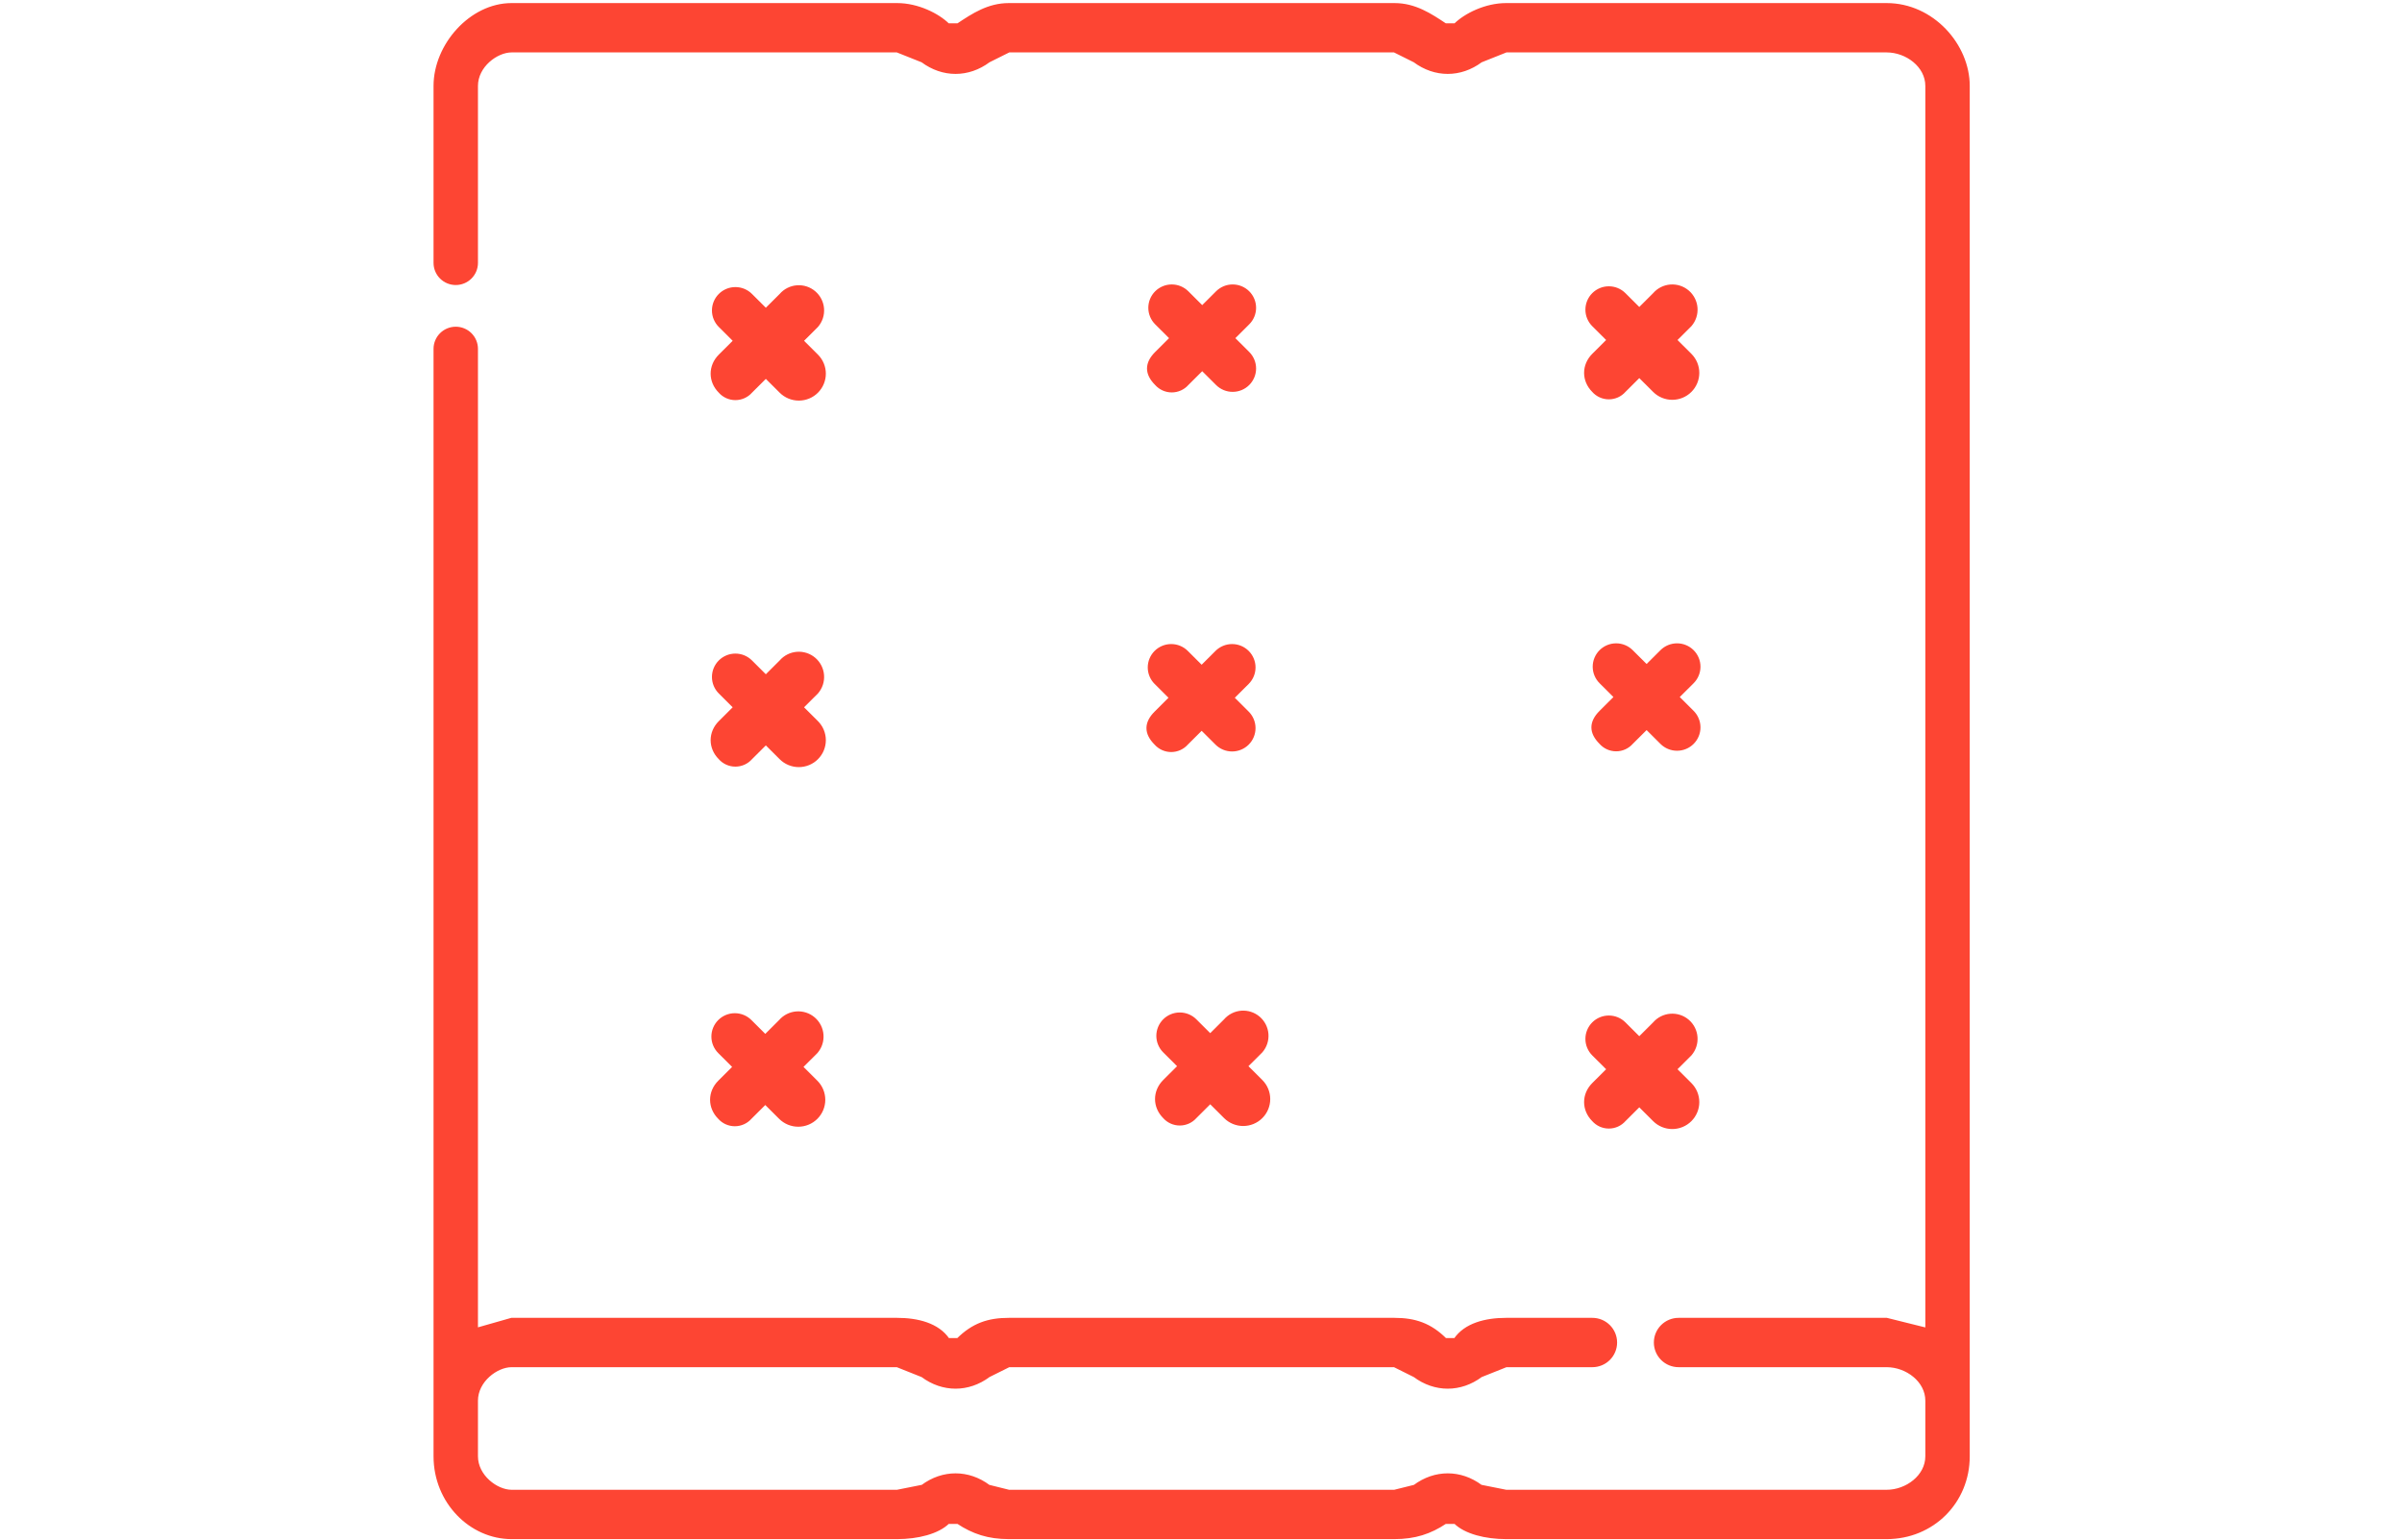 <?xml version="1.0" encoding="UTF-8"?> <svg xmlns="http://www.w3.org/2000/svg" width="627" height="402" viewBox="0 0 627 402" fill="none"> <path d="M187.841 291.729C188.338 292.291 188.949 292.741 189.634 293.049C190.32 293.358 191.063 293.517 191.814 293.517C192.566 293.517 193.309 293.358 193.994 293.049C194.679 292.741 195.291 292.291 195.788 291.729L199.761 287.769L203.735 291.729C204.344 292.336 205.066 292.817 205.862 293.146C206.657 293.474 207.51 293.643 208.371 293.643C209.232 293.643 210.084 293.474 210.879 293.146C211.675 292.817 212.398 292.336 213.006 291.729C213.615 291.123 214.098 290.402 214.427 289.609C214.757 288.817 214.927 287.967 214.927 287.109C214.927 286.251 214.757 285.401 214.427 284.608C214.098 283.816 213.615 283.095 213.006 282.488L209.033 278.528L213.006 274.568C213.528 273.961 213.925 273.258 214.174 272.498C214.423 271.738 214.52 270.937 214.458 270.14C214.397 269.344 214.178 268.567 213.816 267.854C213.453 267.141 212.953 266.507 212.344 265.987C211.735 265.467 211.03 265.071 210.268 264.823C209.505 264.575 208.702 264.478 207.902 264.54C207.103 264.601 206.323 264.819 205.608 265.18C204.893 265.542 204.257 266.04 203.735 266.647L199.761 270.607L195.788 266.647C194.734 265.596 193.305 265.006 191.814 265.006C190.324 265.006 188.895 265.596 187.841 266.647C186.787 267.697 186.195 269.122 186.195 270.607C186.195 272.093 186.787 273.517 187.841 274.568L191.814 278.528L187.841 282.488C185.192 285.129 185.192 289.089 187.841 291.729ZM301.748 194.04C302.245 194.601 302.857 195.051 303.542 195.36C304.227 195.668 304.97 195.827 305.722 195.827C306.473 195.827 307.216 195.668 307.901 195.36C308.586 195.051 309.198 194.601 309.695 194.04L313.669 190.079L317.642 194.04C318.164 194.56 318.783 194.972 319.465 195.254C320.147 195.535 320.878 195.68 321.616 195.68C322.354 195.68 323.084 195.535 323.766 195.254C324.448 194.972 325.067 194.56 325.589 194.04C326.111 193.519 326.525 192.902 326.807 192.222C327.09 191.543 327.235 190.815 327.235 190.079C327.235 189.344 327.09 188.615 326.807 187.936C326.525 187.256 326.111 186.639 325.589 186.119L321.616 182.158L325.589 178.198C326.111 177.678 326.525 177.06 326.807 176.381C327.09 175.701 327.235 174.973 327.235 174.238C327.235 173.502 327.09 172.774 326.807 172.094C326.525 171.415 326.111 170.797 325.589 170.277C325.067 169.757 324.448 169.345 323.766 169.063C323.084 168.782 322.354 168.637 321.616 168.637C320.878 168.637 320.147 168.782 319.465 169.063C318.783 169.345 318.164 169.757 317.642 170.277L313.669 174.238L309.695 170.277C309.173 169.757 308.554 169.345 307.872 169.063C307.19 168.782 306.46 168.637 305.722 168.637C304.984 168.637 304.253 168.782 303.571 169.063C302.889 169.345 302.27 169.757 301.748 170.277C301.226 170.797 300.812 171.415 300.53 172.094C300.248 172.774 300.102 173.502 300.102 174.238C300.102 174.973 300.248 175.701 300.53 176.381C300.812 177.06 301.226 177.678 301.748 178.198L305.722 182.158L301.748 186.119C299.099 188.759 299.099 191.399 301.748 194.04Z" fill="#FD4533" stroke="#FD4533"></path> <path d="M187.987 102.167C188.484 102.728 189.095 103.178 189.78 103.487C190.466 103.795 191.209 103.954 191.96 103.954C192.712 103.954 193.455 103.795 194.14 103.487C194.825 103.178 195.437 102.728 195.934 102.167L199.907 98.206L203.881 102.167C204.49 102.773 205.212 103.255 206.008 103.583C206.803 103.911 207.656 104.08 208.517 104.08C209.377 104.08 210.23 103.911 211.025 103.583C211.821 103.255 212.544 102.773 213.152 102.167C213.761 101.56 214.244 100.839 214.573 100.047C214.903 99.254 215.073 98.404 215.073 97.546C215.073 96.688 214.903 95.838 214.573 95.046C214.244 94.253 213.761 93.532 213.152 92.926L209.179 88.965L213.152 85.005C213.674 84.398 214.071 83.695 214.32 82.935C214.569 82.176 214.666 81.375 214.604 80.578C214.543 79.781 214.324 79.004 213.962 78.291C213.599 77.579 213.099 76.944 212.49 76.424C211.881 75.904 211.176 75.508 210.414 75.26C209.651 75.012 208.848 74.916 208.048 74.977C207.249 75.038 206.469 75.256 205.754 75.617C205.039 75.979 204.403 76.477 203.881 77.084L199.907 81.044L195.934 77.084C194.88 76.034 193.451 75.444 191.96 75.444C190.47 75.444 189.041 76.034 187.987 77.084C186.933 78.135 186.341 79.559 186.341 81.044C186.341 82.53 186.933 83.954 187.987 85.005L191.96 88.965L187.987 92.926C185.338 95.566 185.338 99.526 187.987 102.167Z" fill="#FD4533" stroke="#FD4533"></path> <path d="M415.987 101.963C416.484 102.525 417.095 102.975 417.78 103.284C418.466 103.592 419.209 103.751 419.96 103.751C420.712 103.751 421.455 103.592 422.14 103.284C422.825 102.975 423.437 102.525 423.934 101.963L427.907 98.003L431.881 101.963C432.49 102.57 433.212 103.052 434.008 103.38C434.803 103.708 435.656 103.877 436.517 103.877C437.377 103.877 438.23 103.708 439.025 103.38C439.821 103.052 440.544 102.57 441.152 101.963C441.761 101.357 442.244 100.636 442.573 99.844C442.903 99.051 443.073 98.201 443.073 97.343C443.073 96.485 442.903 95.635 442.573 94.842C442.244 94.05 441.761 93.329 441.152 92.723L437.179 88.762L441.152 84.802C441.674 84.195 442.071 83.492 442.32 82.732C442.569 81.972 442.666 81.171 442.604 80.375C442.543 79.578 442.324 78.801 441.962 78.088C441.599 77.376 441.099 76.741 440.49 76.221C439.881 75.701 439.176 75.305 438.414 75.057C437.651 74.809 436.848 74.713 436.048 74.774C435.249 74.835 434.469 75.053 433.754 75.414C433.039 75.776 432.403 76.274 431.881 76.881L427.907 80.841L423.934 76.881C422.88 75.831 421.451 75.24 419.96 75.24C418.47 75.24 417.041 75.831 415.987 76.881C414.933 77.931 414.341 79.356 414.341 80.841C414.341 82.327 414.933 83.751 415.987 84.802L419.96 88.762L415.987 92.723C413.338 95.363 413.338 99.323 415.987 101.963Z" fill="#FD4533" stroke="#FD4533"></path> <path d="M415.987 292.335C416.484 292.896 417.095 293.346 417.78 293.655C418.466 293.963 419.209 294.122 419.96 294.122C420.712 294.122 421.455 293.963 422.14 293.655C422.825 293.346 423.437 292.896 423.934 292.335L427.907 288.374L431.881 292.335C432.49 292.941 433.212 293.423 434.008 293.751C434.803 294.079 435.656 294.248 436.517 294.248C437.377 294.248 438.23 294.079 439.025 293.751C439.821 293.423 440.544 292.941 441.152 292.335C441.761 291.728 442.244 291.007 442.573 290.215C442.903 289.422 443.073 288.572 443.073 287.714C443.073 286.856 442.903 286.006 442.573 285.214C442.244 284.421 441.761 283.7 441.152 283.094L437.179 279.133L441.152 275.173C441.674 274.566 442.071 273.863 442.32 273.103C442.569 272.344 442.666 271.543 442.604 270.746C442.543 269.949 442.324 269.172 441.962 268.459C441.599 267.747 441.099 267.112 440.49 266.592C439.881 266.072 439.176 265.676 438.414 265.428C437.651 265.18 436.848 265.084 436.048 265.145C435.249 265.206 434.469 265.424 433.754 265.785C433.039 266.147 432.403 266.645 431.881 267.252L427.907 271.212L423.934 267.252C422.88 266.202 421.451 265.612 419.96 265.612C418.47 265.612 417.041 266.202 415.987 267.252C414.933 268.302 414.341 269.727 414.341 271.212C414.341 272.698 414.933 274.122 415.987 275.173L419.96 279.133L415.987 283.094C413.338 285.734 413.338 289.694 415.987 292.335Z" fill="#FD4533" stroke="#FD4533"></path> <path d="M187.987 197.848C188.484 198.41 189.095 198.86 189.78 199.169C190.466 199.477 191.209 199.636 191.96 199.636C192.712 199.636 193.455 199.477 194.14 199.169C194.825 198.86 195.437 198.41 195.934 197.848L199.907 193.888L203.881 197.848C204.49 198.455 205.212 198.937 206.008 199.265C206.803 199.593 207.656 199.762 208.517 199.762C209.377 199.762 210.23 199.593 211.025 199.265C211.821 198.937 212.544 198.455 213.152 197.848C213.761 197.242 214.244 196.521 214.573 195.729C214.903 194.936 215.073 194.086 215.073 193.228C215.073 192.37 214.903 191.52 214.573 190.727C214.244 189.935 213.761 189.214 213.152 188.608L209.179 184.647L213.152 180.687C213.674 180.08 214.071 179.377 214.32 178.617C214.569 177.858 214.666 177.056 214.604 176.26C214.543 175.463 214.324 174.686 213.962 173.973C213.599 173.26 213.099 172.626 212.49 172.106C211.881 171.586 211.176 171.19 210.414 170.942C209.651 170.694 208.848 170.597 208.048 170.659C207.249 170.72 206.469 170.938 205.754 171.299C205.039 171.661 204.403 172.159 203.881 172.766L199.907 176.726L195.934 172.766C194.88 171.716 193.451 171.125 191.96 171.125C190.47 171.125 189.041 171.716 187.987 172.766C186.933 173.816 186.341 175.241 186.341 176.726C186.341 178.212 186.933 179.636 187.987 180.687L191.96 184.647L187.987 188.608C185.338 191.248 185.338 195.208 187.987 197.848ZM301.894 100.159C302.391 100.721 303.003 101.171 303.688 101.479C304.373 101.787 305.116 101.946 305.868 101.946C306.619 101.946 307.362 101.787 308.047 101.479C308.732 101.171 309.344 100.721 309.841 100.159L313.815 96.198L317.788 100.159C318.31 100.679 318.929 101.091 319.611 101.373C320.293 101.654 321.024 101.799 321.762 101.799C322.5 101.799 323.23 101.654 323.912 101.373C324.594 101.091 325.213 100.679 325.735 100.159C326.257 99.639 326.671 99.021 326.953 98.342C327.236 97.662 327.381 96.934 327.381 96.198C327.381 95.463 327.236 94.734 326.953 94.055C326.671 93.375 326.257 92.758 325.735 92.238L321.762 88.278L325.735 84.317C326.257 83.797 326.671 83.18 326.953 82.5C327.236 81.82 327.381 81.092 327.381 80.357C327.381 79.621 327.236 78.893 326.953 78.213C326.671 77.534 326.257 76.916 325.735 76.396C325.213 75.876 324.594 75.464 323.912 75.182C323.23 74.901 322.5 74.756 321.762 74.756C321.024 74.756 320.293 74.901 319.611 75.182C318.929 75.464 318.31 75.876 317.788 76.396L313.815 80.357L309.841 76.396C309.319 75.876 308.7 75.464 308.018 75.182C307.336 74.901 306.605 74.756 305.868 74.756C305.13 74.756 304.399 74.901 303.717 75.182C303.035 75.464 302.416 75.876 301.894 76.396C301.372 76.916 300.958 77.534 300.676 78.213C300.394 78.893 300.248 79.621 300.248 80.357C300.248 81.092 300.394 81.82 300.676 82.5C300.958 83.18 301.372 83.797 301.894 84.317L305.868 88.278L301.894 92.238C299.245 94.878 299.245 97.518 301.894 100.159Z" fill="#FD4533" stroke="#FD4533"></path> <path d="M303.987 291.54C304.484 292.102 305.095 292.552 305.78 292.86C306.466 293.168 307.209 293.328 307.96 293.328C308.712 293.328 309.455 293.168 310.14 292.86C310.825 292.552 311.437 292.102 311.934 291.54L315.907 287.579L319.881 291.54C320.49 292.147 321.212 292.628 322.008 292.956C322.803 293.285 323.656 293.454 324.517 293.454C325.377 293.454 326.23 293.285 327.025 292.956C327.821 292.628 328.544 292.147 329.152 291.54C329.761 290.933 330.244 290.213 330.573 289.42C330.903 288.627 331.073 287.778 331.073 286.919C331.073 286.061 330.903 285.212 330.573 284.419C330.244 283.626 329.761 282.906 329.152 282.299L325.179 278.339L329.152 274.378C329.674 273.771 330.071 273.068 330.32 272.309C330.569 271.549 330.666 270.748 330.604 269.951C330.543 269.154 330.324 268.377 329.962 267.665C329.599 266.952 329.099 266.317 328.49 265.797C327.881 265.277 327.176 264.882 326.414 264.633C325.651 264.385 324.848 264.289 324.048 264.35C323.249 264.411 322.469 264.629 321.754 264.991C321.039 265.352 320.403 265.851 319.881 266.457L315.907 270.418L311.934 266.457C310.88 265.407 309.451 264.817 307.96 264.817C306.47 264.817 305.041 265.407 303.987 266.457C302.933 267.508 302.341 268.932 302.341 270.418C302.341 271.903 302.933 273.328 303.987 274.378L307.96 278.339L303.987 282.299C301.338 284.939 301.338 288.9 303.987 291.54ZM417.894 193.85C418.391 194.412 419.003 194.862 419.688 195.17C420.373 195.478 421.116 195.638 421.868 195.638C422.619 195.638 423.362 195.478 424.047 195.17C424.732 194.862 425.344 194.412 425.841 193.85L429.815 189.89L433.788 193.85C434.31 194.37 434.929 194.783 435.611 195.064C436.293 195.346 437.024 195.491 437.762 195.491C438.5 195.491 439.23 195.346 439.912 195.064C440.594 194.783 441.213 194.37 441.735 193.85C442.257 193.33 442.671 192.713 442.953 192.033C443.236 191.354 443.381 190.625 443.381 189.89C443.381 189.154 443.236 188.426 442.953 187.746C442.671 187.067 442.257 186.449 441.735 185.929L437.762 181.969L441.735 178.009C442.257 177.488 442.671 176.871 442.953 176.191C443.236 175.512 443.381 174.784 443.381 174.048C443.381 173.313 443.236 172.584 442.953 171.905C442.671 171.225 442.257 170.608 441.735 170.088C441.213 169.568 440.594 169.155 439.912 168.874C439.23 168.592 438.5 168.447 437.762 168.447C437.024 168.447 436.293 168.592 435.611 168.874C434.929 169.155 434.31 169.568 433.788 170.088L429.815 174.048L425.841 170.088C425.319 169.568 424.7 169.155 424.018 168.874C423.336 168.592 422.605 168.447 421.868 168.447C421.13 168.447 420.399 168.592 419.717 168.874C419.035 169.155 418.416 169.568 417.894 170.088C417.372 170.608 416.958 171.225 416.676 171.905C416.394 172.584 416.248 173.313 416.248 174.048C416.248 174.784 416.394 175.512 416.676 176.191C416.958 176.871 417.372 177.488 417.894 178.009L421.868 181.969L417.894 185.929C415.245 188.57 415.245 191.21 417.894 193.85Z" fill="#FD4533" stroke="#FD4533"></path> <path d="M492.476 1.303H393.139C387.841 1.303 382.543 3.943 379.894 6.583H377.245C373.271 3.943 369.298 1.303 364 1.303H263.337C258.039 1.303 254.066 3.943 250.092 6.583H247.443C244.794 3.943 239.496 1.303 234.198 1.303H133.536C122.94 1.303 113.668 11.864 113.668 22.425V68.629C113.668 70.03 114.227 71.373 115.22 72.363C116.214 73.354 117.561 73.91 118.966 73.91C120.372 73.91 121.719 73.354 122.713 72.363C123.706 71.373 124.264 70.03 124.264 68.629V22.425C124.264 17.144 129.562 13.184 133.536 13.184H234.198L240.821 15.824C246.119 19.785 252.741 19.785 258.039 15.824L263.337 13.184H364L369.298 15.824C374.596 19.785 381.218 19.785 386.516 15.824L393.139 13.184H492.476C497.774 13.184 503.072 17.144 503.072 22.425V347.177L492.476 344.537H438.172C436.591 344.537 435.075 345.163 433.957 346.277C432.839 347.391 432.211 348.902 432.211 350.478C432.211 352.053 432.839 353.564 433.957 354.678C435.075 355.792 436.591 356.418 438.172 356.418H492.476C497.774 356.418 503.072 360.379 503.072 365.659V380.181C503.072 385.461 497.774 389.422 492.476 389.422H393.139L386.516 388.101C381.218 384.141 374.596 384.141 369.298 388.101L364 389.422H263.337L258.039 388.101C252.741 384.141 246.119 384.141 240.821 388.101L234.198 389.422H133.536C129.562 389.422 124.264 385.461 124.264 380.181V365.659C124.264 360.379 129.562 356.418 133.536 356.418H234.198L240.821 359.059C246.119 363.019 252.741 363.019 258.039 359.059L263.337 356.418H364L369.298 359.059C374.596 363.019 381.218 363.019 386.516 359.059L393.139 356.418H415.655C417.236 356.418 418.752 355.792 419.87 354.678C420.988 353.564 421.615 352.053 421.615 350.478C421.615 348.902 420.988 347.391 419.87 346.277C418.752 345.163 417.236 344.537 415.655 344.537H393.139C387.841 344.537 382.543 345.857 379.894 349.818H377.245C373.271 345.857 369.298 344.537 364 344.537H263.337C258.039 344.537 254.066 345.857 250.092 349.818H247.443C244.794 345.857 239.496 344.537 234.198 344.537H133.536L124.264 347.177V91.072C124.264 89.671 123.706 88.328 122.713 87.338C121.719 86.347 120.372 85.791 118.966 85.791C117.561 85.791 116.214 86.347 115.22 87.338C114.227 88.328 113.668 89.671 113.668 91.072V380.181C113.668 392.062 122.94 401.303 133.536 401.303H234.198C239.496 401.303 244.794 399.983 247.443 397.342H250.092C254.066 399.983 258.039 401.303 263.337 401.303H364C369.298 401.303 373.271 399.983 377.245 397.342H379.894C382.543 399.983 387.841 401.303 393.139 401.303H492.476C504.397 401.303 513.668 392.062 513.668 380.181V22.425C513.668 11.864 504.397 1.303 492.476 1.303Z" fill="#FD4533" stroke="#FD4533"></path> </svg> 